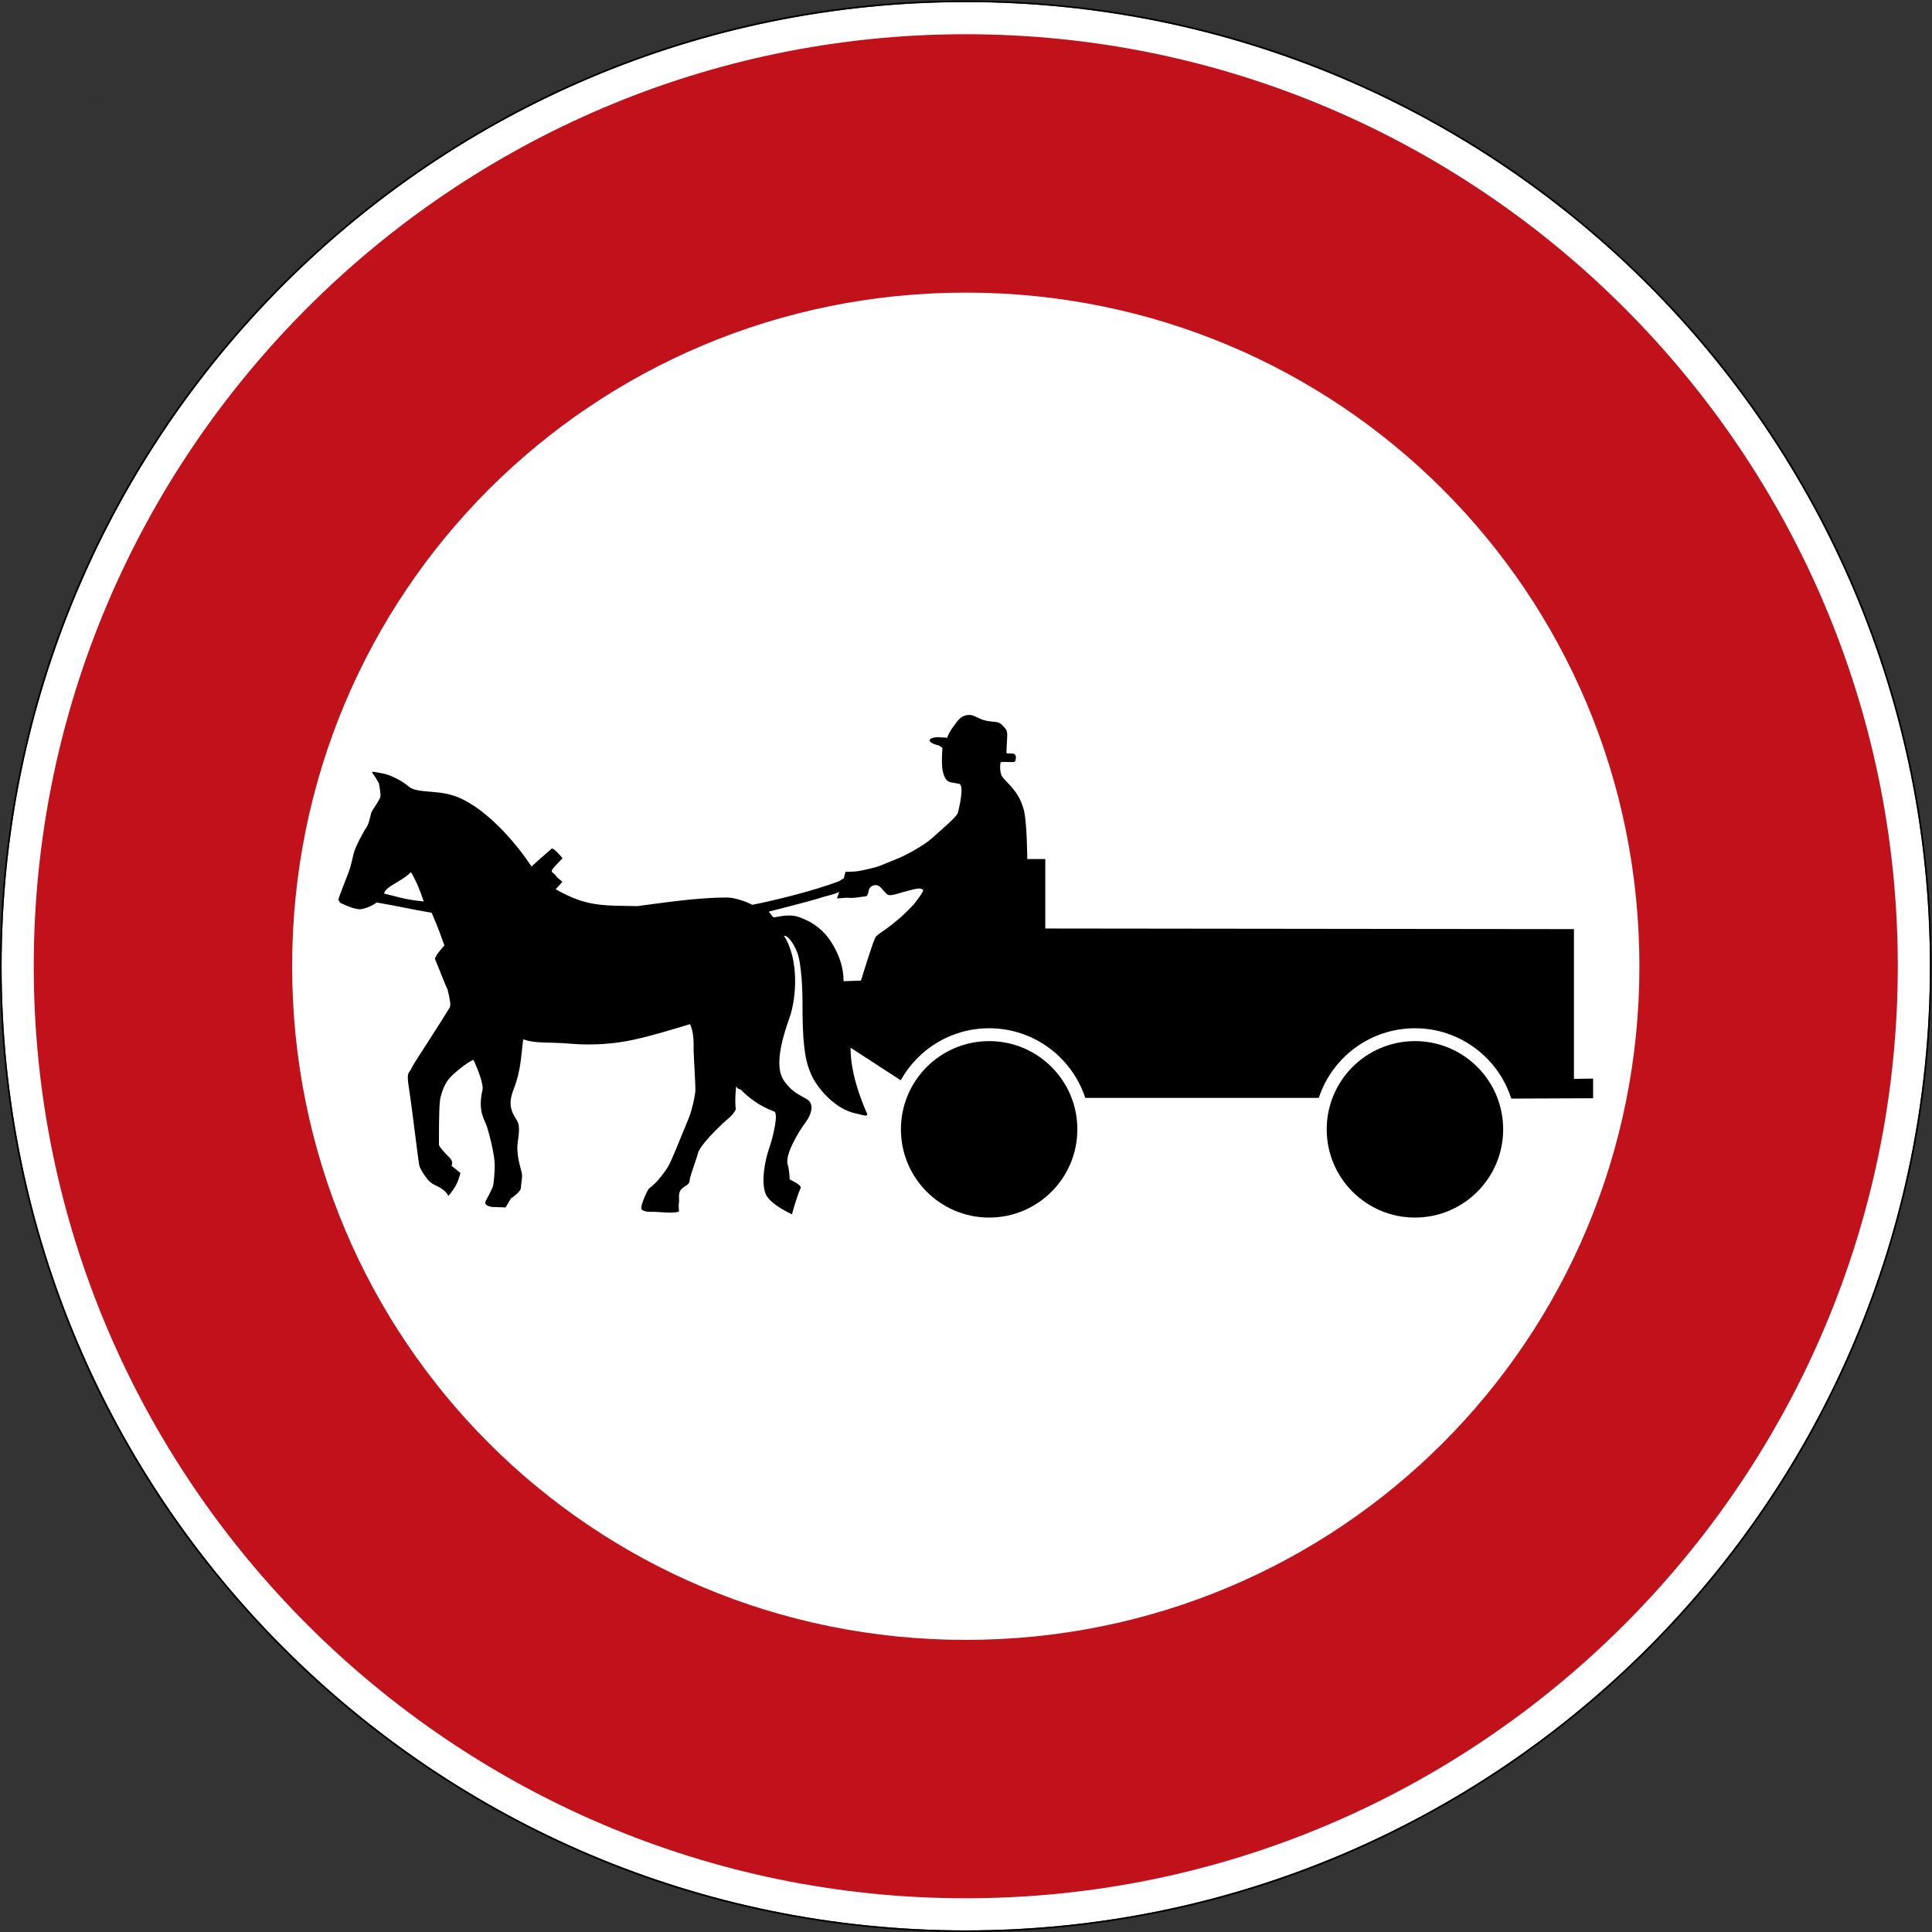 <?xml version="1.0" encoding="UTF-8" standalone="no"?>
<svg
   xmlns:dc="http://purl.org/dc/elements/1.1/"
   xmlns:cc="http://creativecommons.org/ns#"
   xmlns:rdf="http://www.w3.org/1999/02/22-rdf-syntax-ns#"
   xmlns:svg="http://www.w3.org/2000/svg"
   xmlns="http://www.w3.org/2000/svg"
   viewBox="0 0 600.995 600.995"
   height="600.995"
   width="600.995"
   xml:space="preserve"
   id="svg5736"
   version="1.1"><rect x="0" y="0" width="600.995" height="600.995" fill="#333333" stroke="none"/><defs
     id="defs5740"><clipPath
       id="clipPath5758"
       clipPathUnits="userSpaceOnUse"><path
         id="path5756"
         d="M 5.949,445.301 H 445.054 V 6.192 H 5.949 Z" /></clipPath><clipPath
       id="clipPath5768"
       clipPathUnits="userSpaceOnUse"><path
         id="path5766"
         d="M 7,8 H 443 V 444 H 7 Z" /></clipPath></defs><g
     transform="matrix(1.333,0,0,-1.333,0,600.995)"
     id="g5744"><g
       id="g5746"><path
         id="path5748"
         style="fill:#ffffff;fill-opacity:1;fill-rule:nonzero;stroke:none"
         d="m 450.375,225.371 c 0,-124.265 -100.734,-225 -225,-225 -124.266,0 -225,100.735 -225,225 0,124.266 100.734,225 225,225 124.266,0 225,-100.734 225,-225 z" /><path
         id="path5750"
         style="fill:#000000;fill-opacity:1;fill-rule:nonzero;stroke:none"
         d="M 225.375,450.746 C 100.906,450.746 0,349.84 0,225.371 0,100.906 100.906,0 225.375,0 349.84,0 450.746,100.906 450.746,225.371 c 0,124.469 -100.906,225.375 -225.371,225.375 z m 0,-0.375 c 124.266,0 225,-100.734 225,-225 0,-124.265 -100.734,-225 -225,-225 -124.266,0 -225,100.735 -225,225 0,124.266 100.734,225 225,225 z" /></g><g
       id="g5752"><g
         clip-path="url(#clipPath5758)"
         id="g5754"><g
           transform="translate(0,-0.254)"
           id="g5760"><g
             id="g5762"><g
               clip-path="url(#clipPath5768)"
               id="g5764"><g
                 id="g5770"><path
                   id="path5772"
                   style="fill:#c1121c;fill-opacity:1;fill-rule:nonzero;stroke:none"
                   d="m 225.375,443.125 c -119.762,0 -217.5,-97.734 -217.5,-217.496 0,-119.766 97.738,-217.504 217.5,-217.504 119.762,0 217.5,97.738 217.5,217.504 0,119.762 -97.738,217.496 -217.5,217.496 z m 0,-60.297 c 87.176,0 157.203,-70.023 157.203,-157.199 0,-87.18 -70.027,-157.207 -157.203,-157.207 -87.176,0 -157.199,70.027 -157.199,157.207 0,87.176 70.023,157.199 157.199,157.199 z" /><path
                   id="path5774"
                   style="fill:#000000;fill-opacity:1;fill-rule:nonzero;stroke:none"
                   d="m 22.344,428.234 v -0.023 H 22.32 Z" /><path
                   id="path5776"
                   style="fill:#000000;fill-opacity:1;fill-rule:nonzero;stroke:none"
                   d="m 22.32,428.234 h 0.023 v -0.023 H 22.32 Z" /><path
                   id="path5778"
                   style="fill:#000000;fill-opacity:1;fill-rule:nonzero;stroke:none"
                   d="m 22.32,428.211 v 0.023 l 0.024,-0.023 z m 0.024,0 -0.024,0.023 v -0.023 z" /><path
                   id="path5780"
                   style="fill:#000000;fill-opacity:1;fill-rule:nonzero;stroke:none"
                   d="m 22.367,428.211 h -0.047 0.024 v 0.023 z" /><path
                   id="path5782"
                   style="fill:#000000;fill-opacity:1;fill-rule:nonzero;stroke:none"
                   d="m 22.32,428.211 v 0.023 -0.023 l 0.024,0.023 z" /><path
                   id="path5784"
                   style="fill:#000000;fill-opacity:1;fill-rule:nonzero;stroke:none"
                   d="m 22.32,428.234 h 0.023 v -0.023 H 22.32 Z" /><path
                   id="path5786"
                   style="fill:#000000;fill-opacity:1;fill-rule:nonzero;stroke:none"
                   d="m 22.367,428.234 v -0.046 H 22.32 Z" /><path
                   id="path5788"
                   style="fill:#000000;fill-opacity:1;fill-rule:nonzero;stroke:none"
                   d="m 22.32,428.234 h 0.047 v -0.047 H 22.32 Z" /><path
                   id="path5790"
                   style="fill:#000000;fill-opacity:1;fill-rule:nonzero;stroke:none"
                   d="m 22.32,428.188 v 0.046 l 0.047,-0.046 z m 0.047,0 -0.047,0.046 v -0.046 z" /><path
                   id="path5792"
                   style="fill:#000000;fill-opacity:1;fill-rule:nonzero;stroke:none"
                   d="m 22.367,428.188 h -0.047 0.024 v 0.046 z" /><path
                   id="path5794"
                   style="fill:#000000;fill-opacity:1;fill-rule:nonzero;stroke:none"
                   d="m 22.32,428.188 v 0.046 -0.046 l 0.047,0.046 z" /><path
                   id="path5796"
                   style="fill:#000000;fill-opacity:1;fill-rule:nonzero;stroke:none"
                   d="m 22.32,428.234 h 0.047 v -0.047 H 22.32 Z" /><path
                   id="path5798"
                   style="fill:#000000;fill-opacity:1;fill-rule:nonzero;stroke:none"
                   d="m 22.367,428.234 v -0.046 H 22.32 Z" /><path
                   id="path5800"
                   style="fill:#000000;fill-opacity:1;fill-rule:nonzero;stroke:none"
                   d="m 22.32,428.234 h 0.047 v -0.047 H 22.32 Z" /><path
                   id="path5802"
                   style="fill:#000000;fill-opacity:1;fill-rule:nonzero;stroke:none"
                   d="m 22.32,428.188 v 0.046 l 0.047,-0.046 z m 0.047,0 -0.047,0.046 v -0.046 z" /><path
                   id="path5804"
                   style="fill:#000000;fill-opacity:1;fill-rule:nonzero;stroke:none"
                   d="m 22.367,428.188 h -0.047 0.024 v 0.046 z" /><path
                   id="path5806"
                   style="fill:#000000;fill-opacity:1;fill-rule:nonzero;stroke:none"
                   d="m 22.32,428.188 v 0.046 -0.046 l 0.047,0.046 z" /><path
                   id="path5808"
                   style="fill:#000000;fill-opacity:1;fill-rule:nonzero;stroke:none"
                   d="m 22.32,428.234 h 0.047 v -0.047 H 22.32 Z" /><path
                   id="path5810"
                   style="fill:#000000;fill-opacity:1;fill-rule:nonzero;stroke:none"
                   d="m 22.367,428.234 v -0.046 H 22.32 Z" /><path
                   id="path5812"
                   style="fill:#000000;fill-opacity:1;fill-rule:nonzero;stroke:none"
                   d="m 22.32,428.234 h 0.047 v -0.047 H 22.32 Z" /><path
                   id="path5814"
                   style="fill:#000000;fill-opacity:1;fill-rule:nonzero;stroke:none"
                   d="m 22.32,428.188 v 0.046 l 0.047,-0.046 z m 0.047,0 -0.047,0.046 v -0.046 z" /><path
                   id="path5816"
                   style="fill:#000000;fill-opacity:1;fill-rule:nonzero;stroke:none"
                   d="m 22.367,428.188 h -0.047 0.024 v 0.046 z" /><path
                   id="path5818"
                   style="fill:#000000;fill-opacity:1;fill-rule:nonzero;stroke:none"
                   d="m 22.32,428.188 v 0.046 -0.046 l 0.047,0.046 z" /><path
                   id="path5820"
                   style="fill:#000000;fill-opacity:1;fill-rule:nonzero;stroke:none"
                   d="m 22.32,428.234 h 0.047 v -0.047 H 22.32 Z" /></g></g></g></g><path
           id="path5822"
           style="fill:#000000;fill-opacity:1;fill-rule:nonzero;stroke:none"
           d="m 226.203,284.02 c -1.277,0.015 -2.137,-0.645 -2.765,-1.43 -1.098,-1.457 -1.993,-2.563 -2.407,-3.945 -0.625,0.211 -0.656,0.047 -1.379,0.125 -2.726,0.304 -4.16,-1.032 -0.515,-1.895 0.125,-0.027 0.617,-0.48 0.789,-0.555 -0.153,-2.746 -0.266,-4.957 0.453,-6.632 0.68,-1.586 1.402,-1.309 3.434,-1.739 1.304,-0.277 -0.012,-5.75 -0.27,-6.754 -0.25,-1.003 -4.48,-4.484 -6.117,-5.992 -1.625,-1.504 -6.008,-3.968 -8.211,-4.812 -3.516,-1.348 -3.453,-1.676 -7.406,-2.516 -1.801,-0.41 -2.329,-0.449 -4.504,-0.449 l -0.399,-1.582 c -0.285,-0.117 -0.527,-0.199 -0.906,-0.543 -6.262,-2.418 -15.77,-4.664 -20.414,-5.59 -2.219,1.074 -4.453,1.703 -6.008,1.703 -6.785,0 -14.719,-1.215 -20.805,-2.004 -8.003,0.153 -11.867,-0.215 -19.097,3.946 l 1.57,1.711 -1.273,1.097 v 0.02 c -0.2,0.312 -0.535,0.676 -1.059,1.086 -0.656,0.511 0.988,1.738 2.363,3.336 0,0 -2.16,2.578 -2.562,2.207 -1.559,-1.446 -2.258,-1.914 -4.676,-4.161 -2.953,4.52 -9.855,13.129 -17.156,16.161 -4.543,1.886 -9.465,0.773 -11.473,2.484 -2.047,1.746 -4.836,2.871 -6.18,3.09 -1.203,0.195 -2.667,0.582 -2.375,0.187 0.465,-0.632 1.008,-1.496 1.551,-2.468 0.18,-0.918 0.446,-2.411 0.375,-3.043 -0.101,-0.93 -1.953,-3.192 -2.16,-3.914 -0.207,-0.719 -0.516,-2.59 -1.133,-3.414 -0.617,-0.829 -2.687,-4.7 -2.996,-6.184 -0.308,-1.477 -0.824,-3.5 -1.133,-4.219 -0.312,-0.719 -2.273,-5.879 -2.375,-6.289 -0.05,-0.195 0.172,-0.551 0.403,-0.867 1.66,-0.797 3.222,-1.414 4.535,-1.508 0.445,0 2.336,0.34 3.988,1.586 4.34,-0.734 8.36,-1.656 12.828,-2.394 0.778,-2.043 1.141,-2.372 2.965,-7.637 -0.668,-0.738 -2.191,-2.461 -2.191,-3.168 1.226,-2.906 2.035,-5.203 2.933,-7.113 0.61,-2.485 0.817,-3.747 0.469,-4.254 -4.113,-6.692 -8.562,-13.231 -8.914,-14.172 -0.391,-1.043 -1.191,-0.567 -0.652,-4.035 0.949,-6.106 2.269,-17.825 2.531,-18.696 0.273,-0.91 1.172,-2.285 2.144,-3.429 1.18,-1.149 1.731,-1.016 3.09,-1.926 1.149,-0.774 1.516,-1.645 1.516,-1.645 0,0 0.613,0.617 1.527,2.043 0.797,1.254 1.289,3.309 1.289,3.309 l -2.082,1.68 c 0,0 0.524,0.906 -0.386,1.816 -0.914,0.91 -2.547,2.598 -2.547,3.121 0,7.016 0.074,9.895 0.418,11.207 0.808,3.086 1.871,4.316 3.59,5.777 0.921,0.789 2.914,2.383 4.046,2.797 1.039,-2.207 2.399,-5.746 2.118,-6.988 -1.188,-5.133 0.543,-7.039 1.019,-8.555 0.805,-2.562 1.367,-5.226 1.68,-7.203 0.324,-2.058 0.019,-4.586 -0.094,-5.699 -0.129,-1.223 -0.141,-1.242 -1.816,-4.41 -0.286,-0.543 -0.399,-1.078 1.351,-1.477 2.059,-0.082 3.242,-0.109 3.242,-0.109 l 1.258,2.113 c 0,0 2.332,1.492 2.332,2.531 0,1.039 0.442,2.414 0.153,3.586 -0.286,1.145 -0.872,2.868 -0.997,5.309 -0.101,2.004 0.997,5.027 -0.121,6.789 -1.386,2.184 -2.089,3.797 -0.714,7.328 1.699,4.352 1.687,7.75 2.203,11.578 3.086,-1.082 5.804,-0.57 10.945,-1.023 5.664,-0.496 10.91,0.082 14.504,0.855 4.879,1.047 10.094,2.688 13.461,3.696 1.035,-1.93 0.851,-5.399 0.851,-6.086 0,-1.09 0.528,-8.711 0.391,-9.797 -0.133,-1.09 -0.773,-4.223 -1.492,-5.961 -2.578,-6.25 -4.074,-10.102 -4.891,-11.461 -0.812,-1.359 -2.574,-3.414 -2.574,-3.414 0,0 -1.547,-1.481 -1.816,-1.617 -0.274,-0.137 -2.18,-4.164 -1.77,-4.844 0.406,-0.676 2.125,-0.621 3.211,-0.621 1.086,0 4.32,-0.449 5.543,0.094 0,0 -0.152,1.386 -0.016,2.062 0.137,0.684 -0.23,1.863 0.313,2.813 0.543,0.949 2.156,1.285 2.156,2.234 0,0.953 1.414,4.426 1.957,6.461 0.543,2.035 4.899,6.094 5.715,6.91 0.816,0.813 2.418,1.805 3.133,3.367 -0.313,1.836 0.062,5.309 0.062,5.309 0.559,-0.766 0.875,-0.516 1.133,-0.778 1.574,-1.566 4.106,-3.726 7.746,-5.042 1.043,-0.379 -0.172,-5.708 -1.129,-8.461 -1.168,-3.364 -1.902,-8.137 -0.871,-10.747 0.988,-2.496 6.16,-4.781 6.16,-4.781 0,0 0.879,3.442 2.039,6.196 0.258,0.617 -2.578,1.941 -2.578,1.941 0,0 -0.062,2.254 -0.433,3.355 -0.844,2.469 2.871,8.254 4.05,9.825 1.18,1.574 1.938,3.515 1.165,4.797 -0.829,1.375 -3.485,1.347 -6.04,4.957 -1.582,2.234 -1.855,6.187 1.227,14.828 1.598,4.472 2.305,13.504 -1.305,19.093 0.918,0.114 2.172,-1.628 3.075,-3.832 1.089,-2.664 1.261,-9.773 1.257,-11.355 -0.039,-8.973 0.43,-13.492 1.864,-16.781 1.269,-3.344 5.773,-8.606 10.683,-9.516 1.336,-0.269 3.242,-1.086 2.309,0.418 -1.336,3.215 -3.656,9.098 -3.645,14.953 l 11.707,-7.609 c 4.028,7.242 11.754,12.14 20.633,12.14 10.473,0 19.344,-6.816 22.434,-16.254 h 54.496 c 3.09,9.438 11.965,16.254 22.437,16.254 10.528,0 19.438,-6.894 22.481,-16.41 l 19.097,0.078 v 4.594 l -4.472,-0.074 v 34.949 L 243.93,234.18 v 16.211 h -4.203 c 0,0 -0.055,8.351 -0.747,11.211 -1.003,4.14 -3.214,5.812 -4.968,7.824 -0.61,0.699 -0.77,2.496 -0.485,3.57 1.399,0.215 3.207,-0.222 3.383,0.231 0.77,2.433 -1.262,1.586 -2.043,1.879 0.129,5.031 0.578,4.839 -0.652,6.195 -1.258,1.383 -1.352,0.863 -4.07,1.367 -1.704,0.317 -2.711,1.367 -3.942,1.352 z M 95.891,247.348 c 1.187,-1.961 2.027,-4.008 2.996,-6.848 -4.492,0.399 -6.739,1.274 -9.254,1.832 0.344,1.746 4.121,2.738 6.258,5.016 z m 108.449,-3.043 c 1.004,0.035 1.39,-0.914 2.625,-2.098 0.64,-0.617 2.473,0.11 3.551,0.406 2.011,0.543 3.203,0.86 3.839,0.899 0.383,0.019 0.743,-0.059 1.024,-0.293 0.262,-0.219 -0.641,-1.461 -2.125,-3.402 -5.242,-5.633 -8.512,-6.676 -9.039,-7.84 -0.758,-1.672 -3.305,-9.953 -3.305,-9.953 l -4.055,-0.141 c 0.012,3.269 -1.05,6.285 -2.933,9.223 -1.598,2.496 -4.024,4.574 -7.594,5.777 -2.726,0.918 -5.668,-0.371 -5.93,-0.031 -0.976,1.265 -0.355,0.363 -0.976,1.273 5.172,1.293 10.016,2.598 11.504,3.043 1.976,0.695 3.633,0.883 4.906,1.551 l -0.512,-1.52 2.391,0.168 c 1.519,-0.218 3.48,0.278 4.113,0.297 1.317,0.047 0.25,2.086 2.051,2.574 0.168,0.051 0.32,0.063 0.465,0.067 z" /><path
           id="path5824"
           style="fill:#000000;fill-opacity:1;fill-rule:evenodd;stroke:none"
           d="m 350.785,187.313 c 0,-11.371 -9.215,-20.59 -20.586,-20.59 -11.375,0 -20.594,9.219 -20.594,20.59 0,11.371 9.219,20.589 20.594,20.589 11.371,0 20.586,-9.218 20.586,-20.589 z" /><path
           id="path5826"
           style="fill:#000000;fill-opacity:1;fill-rule:evenodd;stroke:none"
           d="m 251.418,187.313 c 0,-11.371 -9.219,-20.59 -20.59,-20.59 -11.367,0 -20.586,9.219 -20.586,20.59 0,11.371 9.219,20.589 20.586,20.589 11.371,0 20.59,-9.218 20.59,-20.589 z" /></g></g></g></svg>
